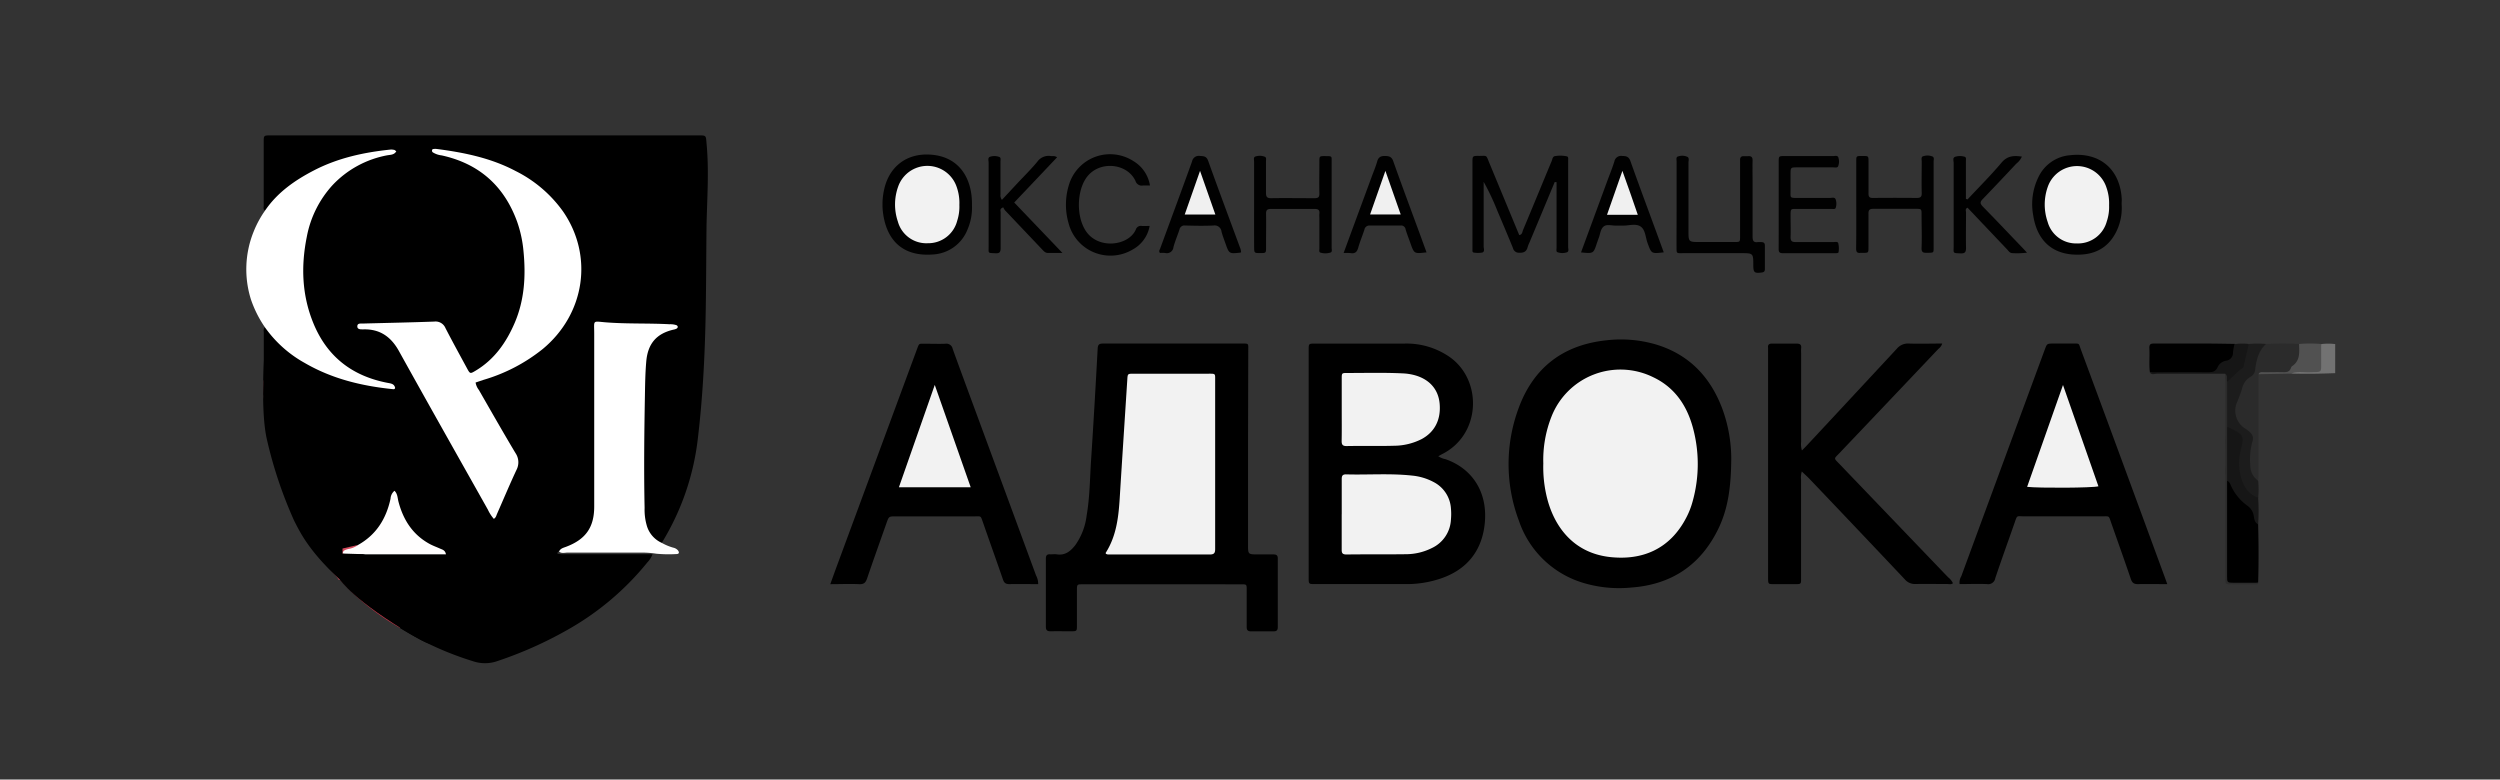<?xml version="1.0" encoding="UTF-8"?> <svg xmlns="http://www.w3.org/2000/svg" id="Слой_1" data-name="Слой 1" viewBox="0 0 635 198"><rect x="0" y="0" width="635" height="198" fill="#333333" stroke="none"/> <title>лллтикльалмк</title> <path d="M67,96.49c0-4,0-7.94,0-11.91,0-.5-.18-1.07.3-1.48.61,0,1,.43,1.28.84C75.18,92,84.17,95.55,94,97.47a30.29,30.29,0,0,0,5.14.6,32.71,32.71,0,0,1-10.36-3.84A24.66,24.66,0,0,1,78.67,81.3a36.89,36.89,0,0,1,.07-25.94c3.07-8.38,9.1-13.7,17.74-16a17.93,17.93,0,0,0,2.94-.85c-7.94,1-15.33,2.66-22,6.72a32.75,32.75,0,0,0-8.56,7.08,2.58,2.58,0,0,1-1.53,1.18c-.55-.29-.35-.81-.35-1.24q0-8.09,0-16.16c0-1.69,0-1.7,1.79-1.7H177.46c1.91,0,1.84,0,2,2,.67,7,.14,13.95,0,20.92-.09,8-.08,16-.25,23.93-.22,9.91-.74,19.79-1.9,29.64a64.68,64.68,0,0,1-9.28,27.1c-.93.58-1.5-.14-2.05-.64a8.43,8.43,0,0,1-2.83-6.17c-.33-11.95,0-23.9,0-35.85a28,28,0,0,1,.5-4.56,8.89,8.89,0,0,1,6.53-7.53,36.74,36.74,0,0,0-7.28-.37,82.26,82.26,0,0,1-9.15-.28c-1.78-.24-2.22.22-2.43,2a22.35,22.35,0,0,0-.06,2.59c0,13.55-.23,27.12.09,40.67.18,7.49-4.24,11.16-9.5,12.25-.16.18-.49.46-.1.57a6.92,6.92,0,0,0,1.77.1h22.23a6.16,6.16,0,0,1-1.33,2.1,70.65,70.65,0,0,1-20.44,17.21,100.33,100.33,0,0,1-17.6,7.83,9.47,9.47,0,0,1-6.24.05,80.07,80.07,0,0,1-18.6-8.46c-1.21-1.93-2.09-4.11-4.23-5.34-.63-.36-.69-1.24-.85-1.95a19,19,0,0,0-.94-3.23,2.78,2.78,0,0,0-2.92-1.89c-2.08.07-2.87-.61-3.12-2.66a5.53,5.53,0,0,1,.33-3.67c.87-.69,1.9-.51,2.88-.52,6.31,0,12.62,0,19-.11-6.49-2.45-10.08-7.28-11.5-14.2a4,4,0,0,0-.86,2.14,18.82,18.82,0,0,1-5.56,9.05A5.71,5.71,0,0,1,91,138.77c-1.47-.06-1.42-1.16-1.43-2.16a15.13,15.13,0,0,1,1-4.24c1.17-4.28.55-5.91-3.32-8A5.71,5.71,0,0,1,84.32,121a3.5,3.5,0,0,1-.24-.56c-.14-.49-.32-1-.44-1.46a8.26,8.26,0,0,1,.43-3.92c1.52-6.17-3.26-12.06-8.9-13.2-2.53-.51-5.08-.88-7.61-1.42a.9.9,0,0,1-.41-.47A23.85,23.85,0,0,0,67,96.49Z"></path> <path d="M317,114v24.34c0,2.48,0,2.48,2.57,2.48,1.27,0,2.53,0,3.79,0,.79,0,1.21.15,1.2,1.08q0,8.69,0,17.36c0,.92-.39,1.12-1.2,1.1-1.86,0-3.72,0-5.58,0-.9,0-1.13-.36-1.12-1.18,0-3.13,0-6.25,0-9.38,0-1.37,0-1.39-1.43-1.39H275c-1.44,0-1.45,0-1.46,1.57,0,2.93,0,5.85,0,8.78,0,1.56,0,1.57-1.48,1.59-1.73,0-3.46-.05-5.19,0-1,0-1.23-.36-1.22-1.28q0-8.58,0-17.16c0-.89.33-1.18,1.16-1.11.53,0,1.08-.07,1.59,0,2.15.35,3.54-.82,4.73-2.34a16.4,16.4,0,0,0,2.88-7.55c.81-4.67.82-9.4,1.13-14.11.62-9.42,1.16-18.84,1.67-28.27.06-1.14.52-1.27,1.46-1.27,4.06,0,8.11,0,12.17,0q11.37,0,22.73,0c2.17,0,1.88-.14,1.89,2Z"></path> <path d="M365.32,115.88a4.81,4.81,0,0,0,1.8.74c6.55,2.26,10.66,8,10.05,15.86-.6,7.52-4.74,12.53-12,14.71a26.83,26.83,0,0,1-7.65,1.17c-7.84,0-15.68,0-23.52,0-1.58,0-1.6,0-1.6-1.66q0-28.91,0-57.81c0-1.6,0-1.62,1.63-1.62q11.35,0,22.72,0a19.18,19.18,0,0,1,11.61,3.51c8.29,6,7.78,19.82-2.27,24.67Z"></path> <path d="M439.74,116.41c-.05,7.16-.77,12.73-3.3,17.93-4.5,9.24-11.94,14.17-22.15,14.9a31.52,31.52,0,0,1-12.79-1.39,24.75,24.75,0,0,1-15.71-15.62,40.78,40.78,0,0,1-.07-28.53C389.48,93.41,397,87.6,408,86.44a31.65,31.65,0,0,1,12.63,1.06c8.44,2.55,13.87,8.31,16.89,16.46A37.25,37.25,0,0,1,439.74,116.41Z"></path> <path d="M457.66,119.75a5.19,5.19,0,0,0-.19,2.12q0,12.38,0,24.74c0,1.79.13,1.77-1.7,1.76h-5.19c-1.46,0-1.46,0-1.49-1.56V89.55c0-.4,0-.81,0-1.2-.12-.92.36-1.1,1.16-1.08,2,0,4,0,6,0,.93,0,1.37.24,1.24,1.23a9.59,9.59,0,0,0,0,1.2q0,11.27,0,22.54a5.39,5.39,0,0,0,.2,2.18c.49-.5.89-.89,1.27-1.3q11.43-12.26,22.82-24.53a3.68,3.68,0,0,1,3.09-1.33c2.77.09,5.55,0,8.45,0a2.58,2.58,0,0,1-.95,1.34q-12.56,13.25-25.13,26.47c-1.47,1.54-1.52,1.22-.05,2.75l27.61,28.79a4.28,4.28,0,0,1,1.25,1.53c-.47.4-1,.19-1.51.2-2.66,0-5.32-.05-8,0a3.36,3.36,0,0,1-2.74-1.21q-12.12-12.84-24.3-25.61C459,121,458.37,120.45,457.66,119.75Z"></path> <path d="M550.49,148.37c-2.68,0-5.07-.05-7.46,0-1.06,0-1.48-.36-1.81-1.34-1.6-4.71-3.28-9.4-4.93-14.1-.73-2.07-.38-1.77-2.46-1.78-6.58,0-13.16,0-19.74,0-1.94,0-1.67-.42-2.43,1.78-1.62,4.64-3.3,9.26-4.86,13.92a1.81,1.81,0,0,1-2.11,1.51c-2.32-.1-4.64,0-6.95,0a3.12,3.12,0,0,1,.43-2q10.59-28.78,21.2-57.56c.57-1.53.57-1.53,2.23-1.54s3.19,0,4.79,0c1.93,0,1.53-.15,2.18,1.6q4.88,13.17,9.73,26.34,5.75,15.61,11.48,31.21C550,147,550.19,147.54,550.49,148.37Z"></path> <path d="M263.7,148.37c-2.52,0-4.91-.05-7.3,0-1,0-1.37-.34-1.67-1.24-1.64-4.77-3.35-9.52-5-14.28-.71-2-.43-1.68-2.31-1.69q-10,0-19.94,0c-1.7,0-1.71,0-2.31,1.7-1.65,4.7-3.34,9.38-4.94,14.1-.35,1-.78,1.48-2,1.42-2.37-.11-4.75,0-7.34,0,.59-1.63,1.1-3.05,1.62-4.47L232.8,89c.75-2,.49-1.66,2.33-1.69,1.66,0,3.32.06,5,0a1.62,1.62,0,0,1,1.85,1.3c2.07,5.74,4.2,11.47,6.31,17.2q7.44,20.18,14.87,40.36A4.5,4.5,0,0,1,263.7,148.37Z"></path> <path d="M142,140.1c.32-.78,1.07-.95,1.74-1.2,5-1.87,7.19-4.92,7.19-10.25,0-14.63,0-29.26,0-43.89,0-3.58-.53-3.16,3-2.88,5.37.42,10.76.19,16.14.48a4.78,4.78,0,0,1,1.76.24.61.61,0,0,1,.33.43.63.63,0,0,1-.32.45,2.67,2.67,0,0,1-.74.24c-4.36,1-6.53,3.57-6.94,8-.26,2.92-.3,5.84-.35,8.77-.17,9.5-.28,19-.08,28.52a14.39,14.39,0,0,0,.51,4.33,6.88,6.88,0,0,0,3.85,4.55,13,13,0,0,0,2.93,1.22,2.18,2.18,0,0,1,1.18.68c.37.49.34.93-.36.94a32.75,32.75,0,0,1-5.15-.09,23.66,23.66,0,0,0-3.35-.28c-6.43,0-12.86,0-19.3,0C143.36,140.4,142.6,140.62,142,140.1Z" style="fill:#fff"></path> <path d="M67.33,53.48c3.16-4.64,7.61-7.72,12.49-10.24C85.87,40.12,92.4,38.7,99.1,38a2.93,2.93,0,0,1,1,.07c.18,0,.33.21.56.36-.51.89-1.41.88-2.21,1A25.48,25.48,0,0,0,84.49,47a26.75,26.75,0,0,0-6.57,13.19C76.42,67.66,76.69,75,79.6,82.1c3.49,8.51,9.88,13.42,18.82,15.14.87.17,1.72.22,1.94,1.28-.08.41-.4.34-.63.32-7.86-.8-15.42-2.63-22.33-6.65A30.36,30.36,0,0,1,67.27,83.1a28.82,28.82,0,0,1-3.52-7,25.52,25.52,0,0,1,.73-17.4A25.83,25.83,0,0,1,67.33,53.48Z" style="fill:#fff"></path> <path d="M394.9,46.23q-3.21,7.71-6.43,15.4a7.54,7.54,0,0,0-.44,1.11c-.29,1.17-1,1.51-2.18,1.46A1.54,1.54,0,0,1,384.29,63c-1.3-3.19-2.65-6.37-4-9.55a61.3,61.3,0,0,0-3.44-7.27v1.44c0,5,0,10,0,14.95,0,.54.36,1.35-.37,1.58a6.56,6.56,0,0,1-2.17,0,.44.44,0,0,1-.31-.46c0-.39,0-.79,0-1.19q0-10.58,0-21.14c0-1.76,0-1.78,1.7-1.76,2.06,0,1.73-.32,2.56,1.71l7.63,18.41c.83-.16.77-.9,1-1.38,2.44-5.82,4.83-11.65,7.25-17.47.19-.46.22-1.15.87-1.22a7.8,7.8,0,0,1,3,.07c.42.12.3.68.3,1.07,0,1.86,0,3.72,0,5.59,0,5.45,0,10.9,0,16.35,0,.48.3,1.19-.39,1.38a3.61,3.61,0,0,1-2.34-.06c-.37-.16-.21-.72-.21-1.11,0-2.66,0-5.31,0-8V46.28Z" style="fill:#010101"></path> <path d="M538.9,51.93A13.64,13.64,0,0,1,538,57.8c-1.68,4.21-4.76,6.6-9.35,6.86-6.87.39-11.19-3.16-12.22-10a15.56,15.56,0,0,1,1.34-9.69,9.74,9.74,0,0,1,8-5.54c7.63-.87,12.85,3.64,13.16,11.34C538.91,51.14,538.9,51.54,538.9,51.93Z" style="fill:#010101"></path> <path d="M246.88,52.14a14,14,0,0,1-1.12,6.13,10,10,0,0,1-8.87,6.37c-7.07.53-11.45-3.06-12.54-10.12a17.27,17.27,0,0,1,.3-6.72C226,42.25,230.29,39,236,39.26c5.56.23,9.3,3.4,10.51,8.84A17.82,17.82,0,0,1,246.88,52.14Z" style="fill:#010101"></path> <path d="M425.86,51.83c0-3.59,0-7.18,0-10.78,0-.48-.25-1.22.47-1.34a3.19,3.19,0,0,1,2.32.15c.47.31.22,1,.22,1.5,0,5.72,0,11.44,0,17.16,0,2.95,0,2.95,2.92,2.95s5.85,0,8.78,0c1.38,0,1.41,0,1.41-1.4q0-9.08,0-18.15c0-.47,0-.94,0-1.4s.26-.85.82-.85c.4,0,.8,0,1.2,0,.84-.07,1.18.24,1.16,1.12-.05,1.93,0,3.86,0,5.79,0,4.52,0,9,0,13.57,0,1,.26,1.49,1.32,1.34.27,0,.54,0,.8,0,.63,0,1,.16,1,.88,0,2,0,4,0,6,0,.6-.28.78-.84.85-1.81.23-2.08,0-2.1-1.78,0-3.14,0-3.14-3.14-3.14-4.78,0-9.57,0-14.36,0-2.25,0-1.95.28-2-2.06C425.84,58.75,425.86,55.29,425.86,51.83Z" style="fill:#010101"></path> <path d="M318.54,51.84c0-3.59,0-7.18,0-10.77,0-.49-.25-1.22.45-1.35a3.45,3.45,0,0,1,2.33.12c.38.21.24.72.24,1.1,0,2.66,0,5.32,0,8,0,1,.22,1.41,1.31,1.4,3.66-.06,7.31,0,11,0,.94,0,1.28-.23,1.25-1.22-.06-2.66,0-5.31,0-8,0-1.48,0-1.48,1.61-1.47s1.51,0,1.51,1.35q0,11,0,21.93c0,.43.22,1.08-.33,1.23a4.39,4.39,0,0,1-2.54,0c-.4-.13-.24-.71-.25-1.09V55.26a6.53,6.53,0,0,1,0-1c.13-1-.4-1.2-1.29-1.19-3.66,0-7.31,0-11,0-1,0-1.27.33-1.25,1.27.05,2.33,0,4.65,0,7,0,.46,0,.93,0,1.39,0,1.55,0,1.55-1.47,1.55s-1.55,0-1.56-1.46C318.53,59.15,318.54,55.49,318.54,51.84Z" style="fill:#010101"></path> <path d="M471.49,51.93c0-3.66,0-7.31,0-11,0-1.31,0-1.31,1.55-1.31s1.55,0,1.56,1.31c0,2.73,0,5.45,0,8.17,0,.82.17,1.19,1.09,1.18q5.58-.06,11.16,0c.92,0,1.29-.24,1.27-1.24-.07-2.65,0-5.31,0-8,0-.49-.24-1.23.43-1.37a3.37,3.37,0,0,1,2.34.1c.46.25.25.84.25,1.29q0,5.88,0,11.76c0,3.39,0,6.77,0,10.16,0,1.24,0,1.22-1.6,1.23-.84,0-1.5.06-1.46-1.2.11-2.79,0-5.58,0-8.37,0-1.57,0-1.6-1.47-1.6-3.59,0-7.18,0-10.76,0-.95,0-1.28.27-1.26,1.24,0,2.85,0,5.71,0,8.57,0,1.37,0,1.37-1.45,1.38-.2,0-.4,0-.6,0-.92.11-1.09-.37-1.08-1.18C471.51,59.37,471.49,55.65,471.49,51.93Z" style="fill:#010101"></path> <path d="M499.75,50.65c2.9-3.1,5.92-6.11,8.66-9.36,1.5-1.77,3.15-1.79,5.14-1.52a4.37,4.37,0,0,1-1.39,1.78c-2.82,3-5.64,6-8.53,9-.75.76-.71,1.17,0,1.91,3.44,3.51,6.82,7.09,10.23,10.64l1,1.08a21.44,21.44,0,0,1-3.69.12c-.71,0-1-.58-1.41-1q-5-5.26-10-10.54c-.68.28-.39.82-.39,1.22,0,3-.06,6,0,9,0,1-.24,1.41-1.31,1.38-2.17-.08-1.83,0-1.83-1.84q0-10.56,0-21.14c0-.54-.34-1.33.42-1.57a4.13,4.13,0,0,1,2.36,0c.47.15.33.67.33,1,0,2.59,0,5.18,0,7.78v1.93Z" style="fill:#010101"></path> <path d="M451.79,52c0-3.59,0-7.18,0-10.77,0-1.56,0-1.59,1.48-1.59q6.18,0,12.36,0c.48,0,1.19-.25,1.34.46a3.23,3.23,0,0,1-.09,2.15c-.22.44-.85.25-1.3.26h-9c-1.76,0-1.77,0-1.78,1.7,0,1.4,0,2.79,0,4.19,0,1.85-.26,1.88,1.79,1.88,2.72,0,5.45,0,8.17,0,.51,0,1.2-.26,1.47.29a3.39,3.39,0,0,1,.06,2.16c-.1.47-.64.34-1,.34h-8.57c-2,0-1.91-.18-1.91,2,0,1.73.06,3.46,0,5.19,0,1,.37,1.23,1.28,1.22,3.19,0,6.39,0,9.58,0,.44,0,1.12-.19,1.25.31A5.64,5.64,0,0,1,467,64c0,.32-.53.31-.86.31-4.46,0-8.91,0-13.36,0-.86,0-1-.39-1-1.09C451.8,59.47,451.79,55.75,451.79,52Z" style="fill:#010101"></path> <path d="M292.09,47.1c-.77,0-1.23,0-1.68,0a1.66,1.66,0,0,1-2-1.15c-2.18-4.66-9.54-5.25-12.6-.62-2.34,3.54-2.37,9.73-.05,13.28,3.19,4.89,10.94,3.81,12.73-.29a1.34,1.34,0,0,1,1.52-.93c.59.05,1.19,0,2,0a8.51,8.51,0,0,1-4.33,6,11,11,0,0,1-16.26-6.68,17,17,0,0,1,.11-9.82,10.91,10.91,0,0,1,16.31-6A8.86,8.86,0,0,1,292.09,47.1Z" style="fill:#010101"></path> <path d="M315.24,64.05c-.09.06-.14.12-.2.12-2.84.31-2.84.31-3.77-2.33-.35-1-.75-2-1-3a1.77,1.77,0,0,0-2.06-1.56c-2.39.12-4.79.06-7.18,0a1.28,1.28,0,0,0-1.44,1c-.49,1.52-1.14,3-1.54,4.52a1.67,1.67,0,0,1-2.12,1.45,9.33,9.33,0,0,0-1.29,0c-.36-.42-.14-.7,0-1,2.72-7.41,5.47-14.81,8.14-22.24a1.74,1.74,0,0,1,2-1.4c1,.06,1.67.06,2.1,1.26,2.68,7.49,5.48,14.95,8.23,22.42A6.8,6.8,0,0,1,315.24,64.05Z" style="fill:#010101"></path> <path d="M401.58,64.11l6.58-17.9c.64-1.74,1.35-3.46,1.9-5.23a1.73,1.73,0,0,1,2-1.36c1,0,1.66.16,2.07,1.3,1.95,5.51,4,11,6,16.45.82,2.23,1.64,4.46,2.46,6.72-3.14.38-3.1.37-4.09-2.3-.55-1.47-.55-3.45-1.81-4.27s-3-.18-4.49-.22c-.53,0-1.07,0-1.6,0-1.12.06-2.47-.44-3.28.24s-.85,1.89-1.23,2.88c-.17.43-.31.87-.47,1.31C404.74,64.43,404.74,64.43,401.58,64.11Z" style="fill:#010101"></path> <path d="M341.28,64.26c2.43-6.61,4.75-12.89,7.06-19.17.5-1.37,1.08-2.72,1.48-4.12.32-1.13,1-1.37,2-1.35s1.66.18,2.06,1.31c1.95,5.51,4,11,6,16.45.83,2.22,1.63,4.45,2.46,6.72-3.14.37-3.14.37-4.09-2.32-.42-1.19-.89-2.36-1.24-3.57a1.12,1.12,0,0,0-1.29-.92c-2.59,0-5.18,0-7.77,0a1.27,1.27,0,0,0-1.4,1.08c-.5,1.51-1.12,3-1.55,4.51-.3,1.08-.79,1.6-1.95,1.41A12,12,0,0,0,341.28,64.26Z" style="fill:#010101"></path> <path d="M254.49,50.77l3.72-4c1.77-1.9,3.63-3.71,5.28-5.71a3.51,3.51,0,0,1,3.44-1.42c.45.06.92-.13,1.57.31-3.6,3.81-7.18,7.58-10.89,11.49l12.25,12.81c-1.48,0-2.57,0-3.66,0-.79,0-1.15-.56-1.6-1q-4.67-4.92-9.33-9.83a3.67,3.67,0,0,1-.44-.75c-1,.35-.66.9-.67,1.28,0,3,0,6,0,9,0,1-.18,1.44-1.3,1.38-2-.11-1.75.1-1.75-1.69q0-10.68,0-21.34c0-.5-.27-1.19.3-1.46a3.51,3.51,0,0,1,2.33,0c.57.14.38.77.38,1.21,0,2.79,0,5.58,0,8.37A1.84,1.84,0,0,0,254.49,50.77Z"></path> <path d="M573.57,133.24c.13,4.92.15,9.84,0,14.76-2.36.44-4.75.08-7.12.2-1.16.06-1-.75-1-1.48,0-4,0-8,0-11.94V122.85c0-.59,0-1.15.85-.69a3.28,3.28,0,0,1,1.17,1.55,7.43,7.43,0,0,0,2.09,2.84A9.86,9.86,0,0,1,573.57,133.24Z"></path> <path d="M575.58,87.37a80.77,80.77,0,0,1,8.38,0,5.07,5.07,0,0,1-4.3,7.38c-2,0-4-.42-6,.3v25.43c0,.53-.06,1.06-.09,1.58-2-.23-2.24-1.88-2.45-3.32a14.71,14.71,0,0,1,.22-5.72,3.19,3.19,0,0,0-1.23-3.65c-3.07-2.48-3.51-4.36-2.19-8,.88-2.41,1.52-4.91,3.74-6.63.9-.69.76-2.07,1-3.15C573.08,89.77,573.67,88.11,575.58,87.37Z" style="fill:#2b2b2b"></path> <path d="M546.07,94.53c-.27-2,0-4.11-.14-6.17,0-.91.32-1.1,1.15-1.1,4.32,0,8.64,0,13,0,2.52,0,5,.06,7.56.09.72,2.13.2,3.64-1.63,4.7-.46.26-1.07.39-1.34.82-1.22,2-3.12,1.88-5.08,1.85-3.84-.06-7.69,0-11.53,0A3.61,3.61,0,0,1,546.07,94.53Z"></path> <path d="M575.58,87.37c-1.89,1.71-2.45,4-2.75,6.4a2.33,2.33,0,0,1-1.18,1.93,4.6,4.6,0,0,0-2.16,3c-.33,1.14-.79,2.25-1.23,3.36a5.36,5.36,0,0,0,2,6.79,7.89,7.89,0,0,1,.82.56c.87.76,1.51,1.48,1,2.88a16.72,16.72,0,0,0-.5,5.91,4.61,4.61,0,0,0,2,3.9,23.84,23.84,0,0,1,0,4.39c-1.29.58-2-.38-2.68-1.12-2.83-3-3-6.66-2.48-10.47a12,12,0,0,1,.35-1.55,2.71,2.71,0,0,0-1.49-3.49c-.73-.39-1.63-.66-1.85-1.66,0-3.57,0-7.13,0-10.69a4.6,4.6,0,0,1,2.11-3A6.16,6.16,0,0,0,570,90.17a3.84,3.84,0,0,1,1.25-2.8A23.74,23.74,0,0,1,575.58,87.37Z" style="fill:#1c1c1c"></path> <path d="M78.85,137.64l-1.54-2a2.4,2.4,0,0,1-.42-1.15,3,3,0,0,1,.46-2.08,44.32,44.32,0,0,0,4-15.11,14.42,14.42,0,0,0-3.84-11.16,7.1,7.1,0,0,0-5.36-2.19c-1.64-.06-3.33,0-4.77-1-.16-.78-.33-1.57-.49-2.36l.12-.43c.12-.16.24-.16.35,0h0c1.09,1.1,2.51,1.11,3.89,1.09a14.62,14.62,0,0,1,5.8,1.16c4.34,1.82,7.48,7.74,7.17,12.5s-1.24,9.29-1.17,14a13.46,13.46,0,0,1-2.51,7.64C80.12,137.09,79.8,137.85,78.85,137.64Z" style="fill:#e89ca7"></path> <path d="M84.46,120.48a7.24,7.24,0,0,0,4.11,3.94,5.5,5.5,0,0,1,2.23,1.9,5.57,5.57,0,0,1,.66,4.88c-.36,1.27-.68,2.55-1.12,3.78a7.05,7.05,0,0,0-.27,2.73c0,.5.38.63.79.72-.07,1.16-1.13,1-1.82,1.33s-1.16.55-.75,1.37a12.39,12.39,0,0,1-1.87,6.18l-.37-.05c-.94-1.44-2.33-2.52-3.18-4-.56-.95.13-1.65.55-2.35,1-1.65,1.73-3.41,2.56-5.13a8.61,8.61,0,0,0-.81-9.52A6.79,6.79,0,0,1,84,122.51,2.23,2.23,0,0,1,84.46,120.48Z" style="fill:#d44a5d"></path> <path d="M86.42,147.31a8.15,8.15,0,0,1,.38-2.13c.47-1.43.85-2.89,1.27-4.34a1.31,1.31,0,0,1,2,0c0,1,0,2,0,3a4.35,4.35,0,0,0,.64,2.25,1,1,0,0,0,1.28.59c2.79-.45,3.52,0,4.43,2.61a14.14,14.14,0,0,1,.84,3.45,1.7,1.7,0,0,0,1.05,1.56c2.37,1,2.92,3.05,3.35,5.22a62.81,62.81,0,0,1-13.2-10C87.73,148.79,87.09,148,86.42,147.31Z" style="fill:#ce3146"></path> <path d="M565.67,108.51a2.59,2.59,0,0,1,.58.12c3.85,1.94,3.78,2,2.9,5.71a13.42,13.42,0,0,0,.1,7.06c.69,2.26,1.9,4.21,4.32,5a51.28,51.28,0,0,1,0,6.79c-.9-.46-1-1.41-1.12-2.2a3.94,3.94,0,0,0-1.5-2.46,12.72,12.72,0,0,1-4.41-5.44,1.7,1.7,0,0,0-.86-1c-.55-1.68-.26-3.41-.23-5.11C565.5,114.17,565.09,111.33,565.67,108.51Z" style="fill:#161616"></path> <path d="M573.66,95.05c.33-.71,1-.5,1.55-.51,1.64,0,3.29-.06,4.93,0,.8,0,1.42-.16,1.73-1a1.07,1.07,0,0,1,.29-.51c2.13-1.4,1.87-3.56,1.8-5.66a34.65,34.65,0,0,1,5.58,0c1.24,2,.69,4.25.47,6.39-.09.94-.91,1-1.69,1a51.74,51.74,0,0,0-6.35.14Z" style="fill:#515151"></path> <path d="M571.2,87.37c-.39,1.66-.79,3.32-1.17,5-.08.39-.06.87-.4,1.09-1.5,1-2.52,2.45-4,3.47-.62-.55.07-1.41-.48-2-5.79,0-11.57,0-17.35,0-.59,0-1.33.4-1.78-.37,4.91,0,9.81,0,14.72,0,1.14,0,2-.09,2.55-1.33a2.86,2.86,0,0,1,2.15-1.61,2,2,0,0,0,1.74-2.08,15.83,15.83,0,0,1,.37-2.13A14.46,14.46,0,0,1,571.2,87.37Z" style="fill:#161616"></path> <path d="M582,94.87c1.51-.62,3.1-.27,4.66-.32,3.27-.1,2.9.26,2.92-3,0-1.38,0-2.76,0-4.15a14.14,14.14,0,0,1,3.56,0q0,3.69,0,7.38C589.37,94.93,585.67,95,582,94.87Z" style="fill:#727272"></path> <path d="M565.2,94.93c.73.52.3,1.32.48,2,0,3.86,0,7.73,0,11.6q0,6.8,0,13.6,0,12,0,24.1c0,1.76,0,1.77,1.76,1.79,2.06,0,4.11,0,6.17,0-.12.58-.6.41-1,.41-1.92,0-3.85,0-5.78,0-1.58,0-1.6,0-1.6-1.66q0-12,0-23.92,0-12.85,0-25.71C565.25,96.39,565.22,95.66,565.2,94.93Z" style="fill:#2b2b2b"></path> <path d="M67.33,100.11h-.18l-.17,0a12.07,12.07,0,0,1,0-3.6C67.49,97.66,67.09,98.91,67.33,100.11Z" style="fill:#e07b89"></path> <path d="M75.27,131.26a10.86,10.86,0,0,1-1.61-3.14,4.2,4.2,0,0,1,.19-3.61c1.71-3.53,1.4-7.21.38-10.8a4.61,4.61,0,0,0-4.2-3.66,2,2,0,0,1-2-1.83,10.25,10.25,0,0,1-.31-2.53,7.28,7.28,0,0,1,9.48,2.92c3.3,5.39,3,11,1.06,16.68C77.56,127.39,77,129.61,75.27,131.26Z" style="fill:#f8e0e3"></path> <path d="M75.27,131.26a9.39,9.39,0,0,1,1.38-3.46,33,33,0,0,0,2.3-8.56c.72-3.95-.63-7.3-2.41-10.58a5.31,5.31,0,0,0-5-3c-1.26,0-2.52,0-3.78,0a6.12,6.12,0,0,1-.38-2.81c2.05,0,4.07.38,6.1.52a7.1,7.1,0,0,1,5.36,3.32,18.5,18.5,0,0,1,3.24,9.22,21.14,21.14,0,0,1-.82,5.85,39.93,39.93,0,0,1-3.13,10.39c-.38.76-.81,1.5-1.21,2.26A6.07,6.07,0,0,1,75.27,131.26Z" style="fill:#f1c4ca"></path> <path d="M78.85,137.64A8.52,8.52,0,0,0,81.2,134a16.09,16.09,0,0,0,1.3-7,31.16,31.16,0,0,1,.91-7.43c1-5.42.33-10.65-3.68-14.82a9.6,9.6,0,0,0-8.27-3,12,12,0,0,1-3.12-.3,1.16,1.16,0,0,1-1-1.45c3.9.3,7.8.71,11.37,2.48s7.32,7,6,12.32a12.42,12.42,0,0,0-.53,4.33,1.21,1.21,0,0,1,.05,1c-.44,2.7.3,5.25,1,7.81,1,3.82-1.29,10.31-4.33,12.53A9.19,9.19,0,0,1,78.85,137.64Z" style="fill:#e07b89"></path> <path d="M80.81,140.53c.91-1.68,1.92-3.33,2.72-5.06,1.22-2.64,1.87-5.32.77-8.25a15.75,15.75,0,0,1-.62-6.27,1.18,1.18,0,0,1,.4-.88,1.07,1.07,0,0,1,.38.41h0a12.13,12.13,0,0,0,.35,3.74,5.7,5.7,0,0,0,.76,1.57c1.33,1.93,2.42,4,2.11,6.45a7.42,7.42,0,0,1-.37,1.73,37.68,37.68,0,0,1-4.21,8.51,2.62,2.62,0,0,0-.23.75A8.78,8.78,0,0,1,80.81,140.53Z" style="fill:#dd6e7d"></path> <path d="M120.8,97.16a4.2,4.2,0,0,0,.84,1.9c3.08,5.36,6.13,10.73,9.28,16a4.16,4.16,0,0,1,.27,4.29c-1.72,3.67-3.28,7.41-4.92,11.12-.21.46-.28,1-.84,1.32a9.94,9.94,0,0,1-1.51-2.34c-7.52-13.38-15.08-26.74-22.53-40.17-2-3.67-4.82-5.73-9.08-5.62h-.2c-.61,0-1.38,0-1.35-.81s.85-.65,1.42-.67c6-.16,12.09-.28,18.13-.5a2.72,2.72,0,0,1,2.84,1.66c1.77,3.43,3.63,6.81,5.46,10.19.78,1.45.81,1.45,2.17.64,4.77-2.84,7.79-7.14,9.94-12.13,2.51-5.84,2.86-12,2.25-18.2a30.82,30.82,0,0,0-1.64-7.58q-5-13.68-19.15-16.79a5.39,5.39,0,0,1-2.24-.77.51.51,0,0,1-.2-.52c0-.25.23-.32.41-.34a3.57,3.57,0,0,1,.8,0c6.94.9,13.76,2.29,20,5.59A32.73,32.73,0,0,1,143,53.69c7.79,11.26,5.62,26-5.11,34.93a43.55,43.55,0,0,1-15.1,7.87Z" style="fill:#fff"></path> <path d="M90.06,140.84a5.55,5.55,0,0,0-2,0L87,140.6c.15-.86.82-.95,1.43-1.15a5.41,5.41,0,0,0,2.46-1c4.67-2.59,7.21-6.69,8.31-11.79a2.78,2.78,0,0,1,1-2c.78.74.77,1.79,1,2.72,1.21,4.63,3.59,8.39,7.87,10.75.87.48,1.81.81,2.72,1.22.58.26,1.29.38,1.48,1.45h-21C91.52,140.76,90.79,140.81,90.06,140.84Z" style="fill:#fffefe"></path> <path d="M84.46,120.48l-.38-.41c0-.28,0-.56,0-.83A1.31,1.31,0,0,1,84.46,120.48Z" style="fill:#d44a5d"></path> <path d="M280.93,140.69c-.05-.12-.12-.21-.1-.24,2.75-4.3,3.29-9.16,3.59-14.09.62-10,1.28-20,1.92-30,.09-1.42.09-1.44,1.64-1.44h18.93c1.88,0,1.74-.07,1.74,1.71v30.09c0,4.25,0,8.51,0,12.76,0,1-.3,1.36-1.35,1.36-8.63,0-17.26,0-25.89,0A2.35,2.35,0,0,1,280.93,140.69Z" style="fill:#f2f2f2"></path> <path d="M340.8,130.65c0-3,0-6,0-9,0-.84.26-1.18,1.15-1.16,5.57.16,11.15-.3,16.72.31a14.51,14.51,0,0,1,5.49,1.65,8.12,8.12,0,0,1,4.38,6.71,15.19,15.19,0,0,1,0,2.78,8.42,8.42,0,0,1-4.84,7.26,14.74,14.74,0,0,1-6.53,1.57c-5.05.07-10.1,0-15.15.07-1,0-1.25-.32-1.23-1.25,0-3,0-6,0-9Z" style="fill:#f2f2f2"></path> <path d="M340.8,104c0-2.59,0-5.19,0-7.78,0-1.44,0-1.49,1.39-1.48,4.71,0,9.43-.13,14.14.1a13.81,13.81,0,0,1,3.14.5c3.68,1.06,5.89,3.62,6.2,7.2.36,4.06-1.25,7.21-4.6,9a15.65,15.65,0,0,1-6.92,1.68c-4.05.12-8.1,0-12.15.08-1,0-1.23-.4-1.22-1.3C340.83,109.32,340.8,106.66,340.8,104Z" style="fill:#f2f2f2"></path> <path d="M392,117.72a30.06,30.06,0,0,1,2.08-11.91,18.81,18.81,0,0,1,25.83-10c5.34,2.52,8.44,7,10,12.51a35.21,35.21,0,0,1,0,19.1,20,20,0,0,1-1.6,4.07c-4.14,8-11.17,10.9-19.36,10-9.79-1.09-14.34-8.37-16-15A32.24,32.24,0,0,1,392,117.72Z" style="fill:#f2f2f2"></path> <path d="M514.89,123.66,524,97.79l9,25.73C531.51,123.94,517.92,124,514.89,123.66Z" style="fill:#f2f2f2"></path> <path d="M246.56,123.77H228.32c3-8.6,6-17.08,9.11-26C240.54,106.64,243.5,115.07,246.56,123.77Z" style="fill:#f2f2f2"></path> <path d="M535.71,52.14a11.45,11.45,0,0,1-.59,4.11,7.56,7.56,0,0,1-7.58,5.58,7.47,7.47,0,0,1-7.44-5.48,13.44,13.44,0,0,1,0-8.79,7.86,7.86,0,0,1,14.94.08A12.07,12.07,0,0,1,535.71,52.14Z" style="fill:#f2f2f2"></path> <path d="M243.68,52.07a11.59,11.59,0,0,1-.55,4,7.59,7.59,0,0,1-7.48,5.71,7.5,7.5,0,0,1-7.6-5.53,13.44,13.44,0,0,1,.06-8.79,7.86,7.86,0,0,1,14.88,0A12.23,12.23,0,0,1,243.68,52.07Z" style="fill:#f2f2f2"></path> <path d="M304.81,43.4c1.39,4,2.61,7.44,3.89,11.09h-7.78Z" style="fill:#f0f0f0"></path> <path d="M416,54.56h-7.82c1.28-3.66,2.51-7.18,3.91-11.16C413.53,47.4,414.76,50.92,416,54.56Z" style="fill:#f0f0f0"></path> <path d="M348,54.48l3.89-11.08c1.38,4,2.6,7.43,3.89,11.08Z" style="fill:#f0f0f0"></path> <path d="M67.33,87.25s-1.35,15.91.38,24a109.21,109.21,0,0,0,7,21c1.61,3.17,3.83,7.78,11.73,15.09s3.63-3.49,3.63-3.49L87,140.6v-1.28l3.89-.89,3.9-16L84.08,102.88Z"></path> <path d="M86.42,147.31s3.14,5.12,19.1,14.49-6.61-18.57-6.61-18.57l-6.66-2.47L87,140.6Z"></path> </svg> 